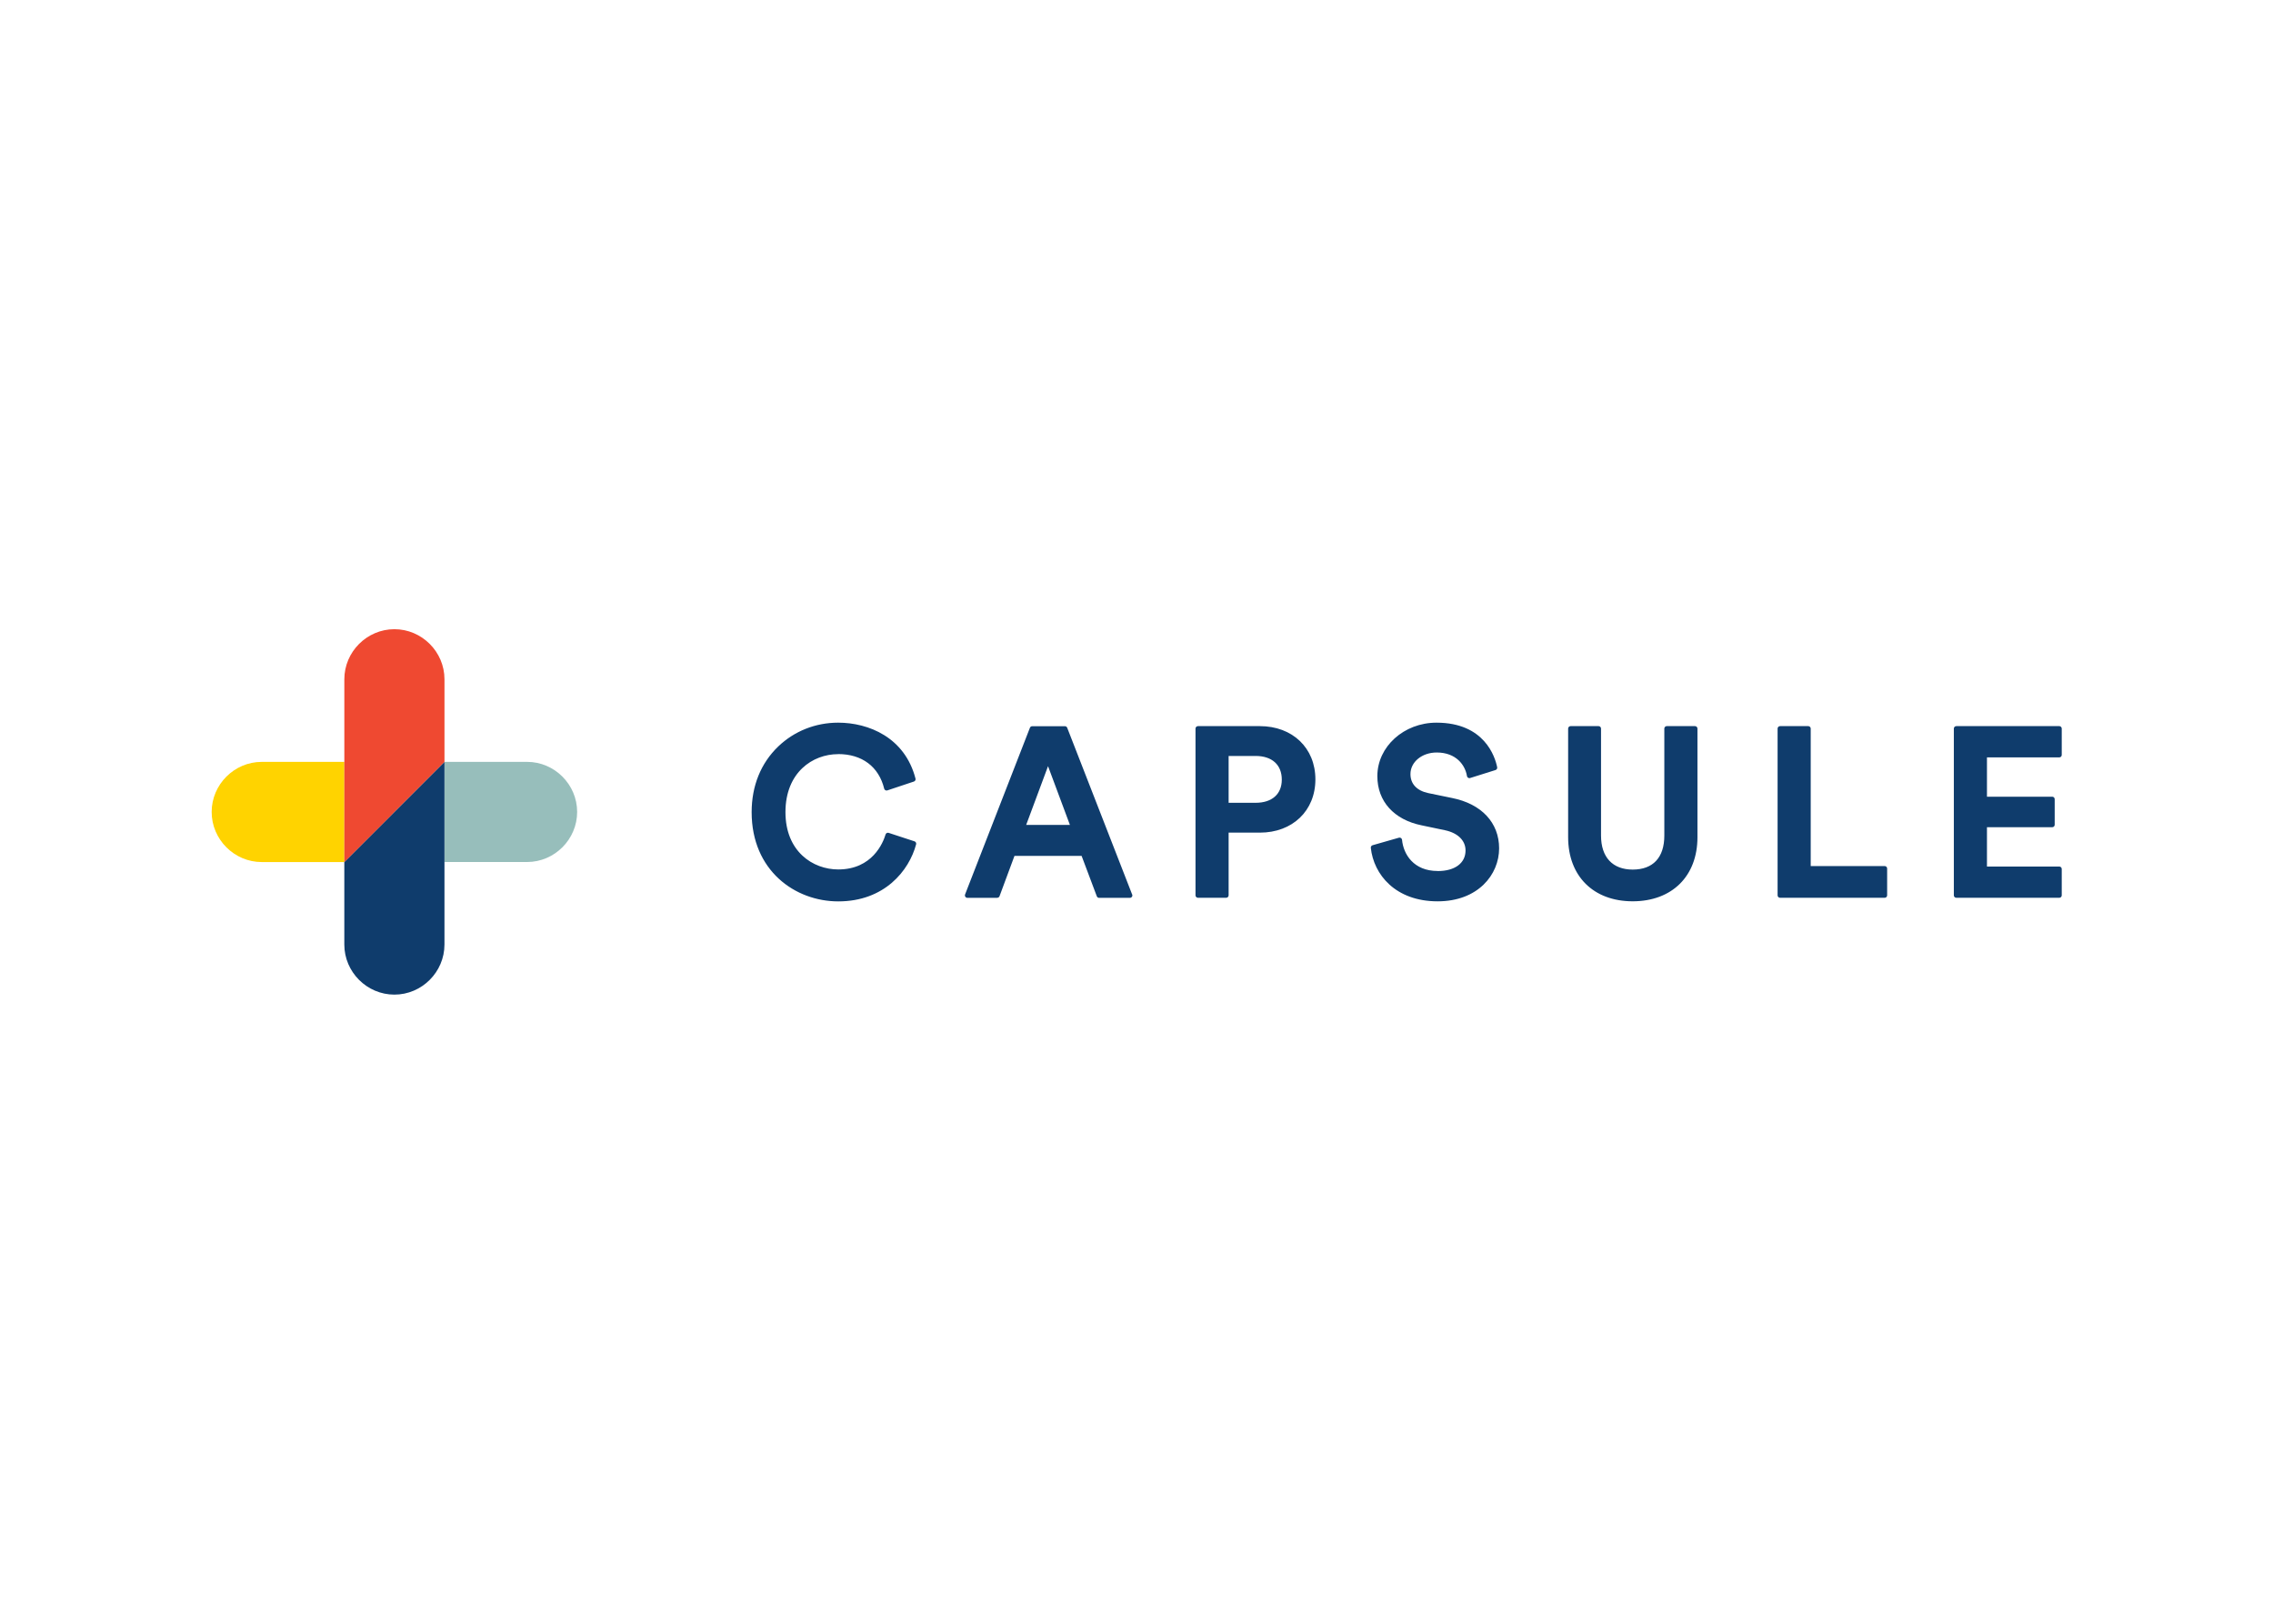 <svg clip-rule="evenodd" fill-rule="evenodd" stroke-linejoin="round" stroke-miterlimit="2" viewBox="0 0 560 400" xmlns="http://www.w3.org/2000/svg"><g transform="matrix(2.251 0 0 2.251 52.148 155)"><path d="m117.127 16.46c0-1.62-1.073-2.588-2.872-2.588h-2.95v5.126h2.95c1.798 0 2.872-.948 2.872-2.537zm-25.587-1.47-2.393 6.428h4.788z" fill="none"/><g fill-rule="nonzero"><path d="m19.783 20.217-5.263 5.263v-10.96h-9.04c-3.005 0-5.479 2.473-5.48 5.478v.005c0 3.006 2.474 5.48 5.48 5.48h9.037l5.263-5.266z" fill="#ffd300"/><path d="m19.783 20.217 5.698-5.698v10.96h9.04c3.006 0 5.48-2.474 5.48-5.48s-2.474-5.48-5.48-5.48h-9.031l-5.7 5.69z" fill="#97bebb"/><path d="m25.48 34.52v-20.002l-10.961 10.961v9.032c0 3.006 2.474 5.48 5.48 5.48s5.48-2.474 5.48-5.48z" fill="#0f3c6c"/><path d="m19.783 20.217 5.698-5.698v-9.039c0-3.006-2.474-5.48-5.48-5.48s-5.48 2.474-5.48 5.48v20.002l5.27-5.263z" fill="#ef4931"/><path d="m151.796 10.608h-3.063c-.147 0-.268.121-.268.268v11.89c0 4.26 2.773 7.012 7.063 7.012 4.306 0 7.09-2.752 7.09-7.01v-11.893c0-.147-.121-.268-.268-.268-.001 0-.001 0-.002 0h-3.088c-.147 0-.268.121-.268.268v11.71c0 2.4-1.23 3.722-3.464 3.722-2.2 0-3.464-1.356-3.464-3.72v-11.712c0-.147-.121-.268-.268-.268zm50.426 0h-11.272c-.001 0-.001 0-.002 0-.147 0-.268.121-.268.268v18.25c0 .147.12.267.27.267h11.272c.148 0 .268-.12.268-.268v-2.883c0-.147-.121-.268-.268-.268h-7.917v-4.304h7.145c.148 0 .268-.12.268-.267v-2.805c0-.147-.121-.268-.268-.268h-7.145v-4.302h7.917c.148 0 .268-.12.268-.268v-2.883c0-.15-.12-.27-.268-.27zm-68.032 15.854c-2.644 0-3.755-1.838-3.904-3.412-.007-.079-.05-.151-.116-.196s-.148-.058-.225-.037l-2.883.824c-.126.037-.208.16-.193.29.31 2.91 2.692 5.85 7.312 5.85 4.417 0 6.73-2.92 6.73-5.8 0-2.804-1.93-4.87-5.157-5.51l-2.62-.54c-1.243-.27-1.927-1.01-1.927-2.08 0-1.323 1.262-2.358 2.872-2.358 2.142 0 3.123 1.39 3.313 2.58.022.13.135.226.266.226.027 0 .054-.004.079-.012l2.78-.874c.13-.04.21-.176.18-.31-.23-1.145-1.392-4.875-6.643-4.875-3.567 0-6.47 2.626-6.47 5.853 0 2.752 1.812 4.765 4.846 5.383l2.573.54c1.398.3 2.233 1.126 2.233 2.21 0 1.39-1.168 2.254-3.05 2.254zm40.557-15.854h-3.09c-.147.001-.267.121-.267.268v18.25c0 .147.12.267.268.267h11.454c.148 0 .268-.12.268-.268v-2.935c0-.147-.121-.268-.268-.268h-8.097v-15.046c0-.147-.121-.268-.268-.268zm-106.18 3.058c2.616 0 4.453 1.38 5.04 3.785.03.119.139.203.262.203.028 0 .056-.004.083-.013l2.91-.97c.132-.045.207-.185.173-.32-1.165-4.515-5.14-6.123-8.47-6.123-2.477 0-4.806.927-6.556 2.608-1.9 1.824-2.908 4.308-2.908 7.186 0 6.41 4.77 9.766 9.482 9.766 5.06 0 7.752-3.366 8.52-6.25.035-.136-.042-.278-.176-.322l-2.83-.927c-.026-.008-.054-.013-.081-.013-.119 0-.225.079-.259.193-.27.896-1.44 3.823-5.176 3.823-2.785 0-5.78-1.964-5.78-6.27 0-4.36 2.984-6.348 5.756-6.348zm17.413 15.726c.113 0 .214-.07.252-.175l1.634-4.406h7.35l1.66 4.41c.036.107.137.18.25.18h3.377.001c.147 0 .268-.121.268-.268 0-.051-.015-.102-.043-.145l-7.09-18.2c-.04-.103-.139-.172-.25-.172h-3.58c-.11 0-.209.068-.25.17l-7.1 18.247c-.012.031-.018.064-.018.097 0 .147.121.269.268.27h3.27zm5.56-14.402 2.395 6.428h-4.787l2.393-6.428zm19.498 14.402c.148 0 .268-.12.268-.268v-6.86h3.412c3.583 0 6.085-2.397 6.085-5.83 0-3.43-2.502-5.827-6.085-5.827h-6.77c-.147.001-.267.121-.267.268v18.25c0 .147.12.267.27.267h3.09zm.268-15.52h2.95c1.798 0 2.87.968 2.87 2.59 0 1.588-1.072 2.536-2.87 2.536h-2.95z" fill="#0f3c6c"/></g></g></svg>